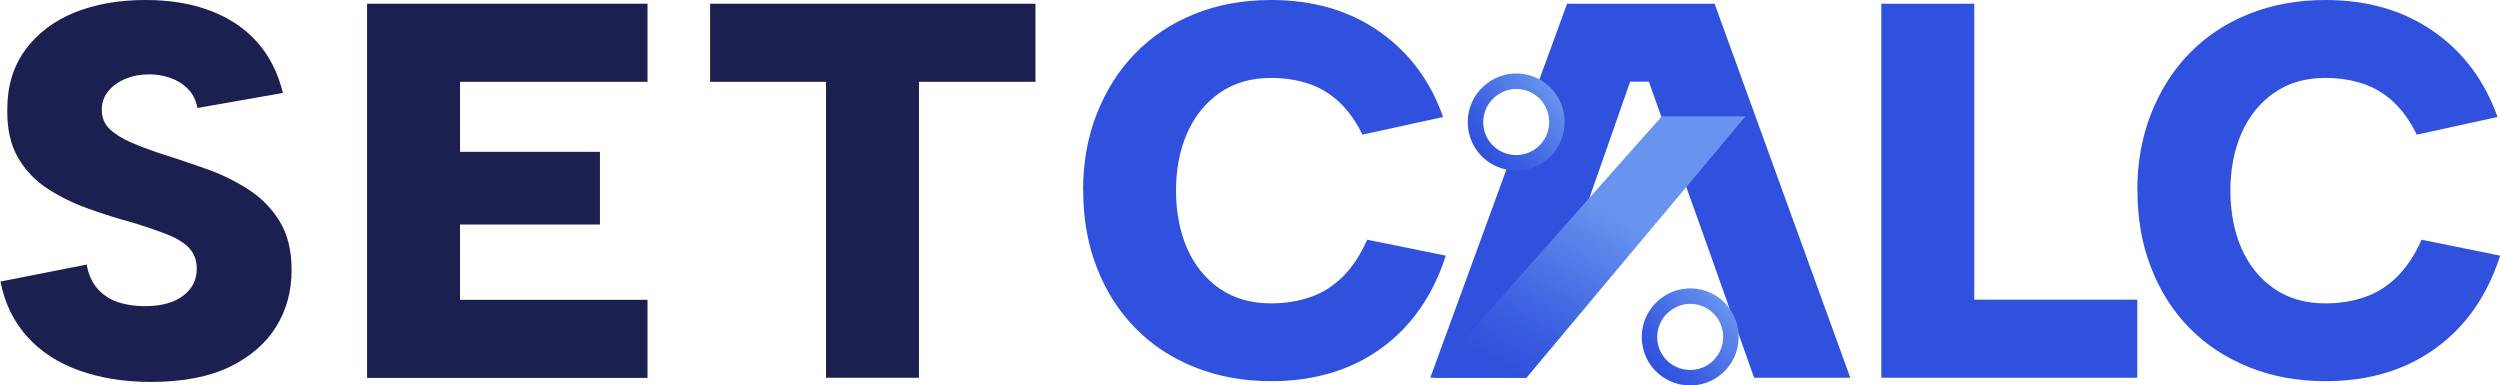 <?xml version="1.0" encoding="UTF-8"?><svg id="Layer_2" xmlns="http://www.w3.org/2000/svg" xmlns:xlink="http://www.w3.org/1999/xlink" viewBox="0 0 161.35 24.88"><defs><style>.cls-1{stroke:url(#linear-gradient-2);}.cls-1,.cls-2{fill:none;stroke-miterlimit:10;}.cls-2{stroke:url(#linear-gradient-3);}.cls-3{fill:#2f51dd;}.cls-3,.cls-4,.cls-5{stroke-width:0px;}.cls-4{fill:url(#linear-gradient);}.cls-5{fill:#1b2050;}</style><linearGradient id="linear-gradient" x1="97.92" y1="24.16" x2="103.81" y2="13.69" gradientUnits="userSpaceOnUse"><stop offset="0" stop-color="#2f51dd"/><stop offset=".29" stop-color="#3b5fe1"/><stop offset=".83" stop-color="#5c86eb"/><stop offset="1" stop-color="#6894ef"/></linearGradient><linearGradient id="linear-gradient-2" x1="100.22" y1="5.83" x2="95.5" y2="9.94" gradientUnits="userSpaceOnUse"><stop offset="0" stop-color="#6894ef"/><stop offset=".17" stop-color="#5c86eb"/><stop offset=".71" stop-color="#3b5fe1"/><stop offset="1" stop-color="#2f51dd"/></linearGradient><linearGradient id="linear-gradient-3" x1="111.45" y1="19.7" x2="106.73" y2="23.81" xlink:href="#linear-gradient-2"/></defs><g id="Layer_3"><path class="cls-5" d="M5.59,17.04c.11.67.35,1.2.71,1.6.36.4.79.69,1.31.86.52.17,1.09.26,1.71.26,1.08,0,1.91-.22,2.5-.67.59-.45.88-1.03.88-1.74,0-.57-.18-1.03-.53-1.38s-.85-.64-1.48-.88c-.63-.24-1.36-.49-2.19-.74-.92-.25-1.85-.54-2.79-.88-.94-.33-1.82-.76-2.62-1.28-.81-.52-1.45-1.19-1.93-2.02-.48-.83-.71-1.86-.69-3.1,0-1.52.39-2.8,1.17-3.86.78-1.06,1.84-1.86,3.17-2.4,1.33-.54,2.86-.81,4.59-.81,1.56,0,2.95.23,4.17.69,1.22.46,2.22,1.13,3.02,2.02.79.89,1.35,1.98,1.67,3.29l-5.52.97c-.09-.51-.3-.92-.62-1.24s-.71-.56-1.15-.71-.89-.22-1.33-.22c-.55,0-1.06.09-1.52.28-.46.18-.83.45-1.12.79-.29.34-.43.75-.43,1.21,0,.51.17.92.5,1.24.33.32.79.61,1.36.86.57.25,1.21.49,1.9.72.94.3,1.91.62,2.9.97.99.34,1.91.79,2.76,1.33.85.54,1.53,1.23,2.05,2.07.52.84.78,1.89.78,3.16,0,1.36-.33,2.58-1,3.66-.67,1.08-1.67,1.94-3,2.59-1.33.64-3.02.97-5.07.97-1.72,0-3.27-.25-4.64-.74-1.37-.49-2.49-1.22-3.36-2.19-.87-.97-1.45-2.15-1.72-3.55l5.59-1.1Z"/><path class="cls-5" d="M41.79,5.28h-12.1v4.52h9.03v4.69h-9.03v4.86h12.1v5.04h-18.1V.24h18.1v5.04Z"/><path class="cls-5" d="M45.83.24h21v5.04h-7.52v19.1h-6V5.28h-7.48V.24Z"/><path class="cls-3" d="M69.9,12.31c0-1.79.29-3.44.88-4.95.59-1.5,1.41-2.81,2.48-3.91,1.07-1.1,2.35-1.95,3.84-2.55,1.49-.6,3.14-.9,4.93-.9,2.71,0,5.03.67,6.97,2.02,1.93,1.34,3.31,3.19,4.14,5.53l-5.21,1.14c-.41-.85-.91-1.54-1.48-2.09-.58-.54-1.23-.94-1.97-1.19s-1.55-.38-2.45-.38c-1.29,0-2.39.32-3.31.96-.92.64-1.62,1.51-2.1,2.6-.48,1.09-.72,2.33-.72,3.71s.24,2.65.72,3.74c.48,1.09,1.18,1.95,2.1,2.59.92.63,2.02.95,3.31.95.9,0,1.74-.13,2.52-.4.78-.26,1.48-.7,2.1-1.31.62-.61,1.15-1.41,1.59-2.4l5.07,1.03c-.83,2.58-2.22,4.57-4.17,5.98-1.95,1.41-4.32,2.12-7.1,2.12-1.79,0-3.44-.3-4.93-.9-1.5-.6-2.78-1.44-3.84-2.53-1.07-1.09-1.9-2.39-2.48-3.9-.59-1.5-.88-3.17-.88-4.98Z"/><path class="cls-3" d="M127.42.24v19.1h10.52v5.04h-16.52V.24h6Z"/><path class="cls-3" d="M137.94,12.31c0-1.79.29-3.44.88-4.95.59-1.5,1.41-2.81,2.48-3.91,1.07-1.1,2.35-1.95,3.85-2.55,1.49-.6,3.14-.9,4.93-.9,2.71,0,5.03.67,6.97,2.02,1.93,1.34,3.31,3.19,4.14,5.53l-5.21,1.14c-.41-.85-.91-1.54-1.48-2.09-.58-.54-1.23-.94-1.97-1.19-.74-.25-1.55-.38-2.45-.38-1.29,0-2.39.32-3.31.96-.92.64-1.62,1.51-2.1,2.6-.48,1.09-.72,2.33-.72,3.71s.24,2.65.72,3.74c.48,1.09,1.18,1.95,2.1,2.59.92.63,2.02.95,3.31.95.9,0,1.74-.13,2.52-.4.78-.26,1.48-.7,2.1-1.31.62-.61,1.15-1.41,1.59-2.4l5.07,1.03c-.83,2.58-2.22,4.57-4.17,5.98-1.95,1.41-4.32,2.12-7.1,2.12-1.79,0-3.44-.3-4.93-.9-1.5-.6-2.78-1.44-3.85-2.53-1.07-1.09-1.9-2.39-2.48-3.9-.59-1.5-.88-3.17-.88-4.98Z"/><path class="cls-3" d="M119.42,24.38h-6.21l-3.11-8.77-1.17-3.27-.49-1.38-1.29-3.63-.73-2.06h-1.21l-2.49,7.11-1.38,3.96-2.82,8.04h-6.21l.36-.98.25-.69,4.48-12.25c.69.13,1.44-.03,2.05-.49,1.15-.88,1.37-2.51.51-3.68-.22-.29-.49-.52-.78-.69l1.96-5.36h9.52l8.76,24.14Z"/><polygon class="cls-4" points="112.65 7.51 98.52 24.38 92.63 24.38 92.7 23.91 107.25 7.51 112.65 7.51"/><path class="cls-1" d="M99.45,9.97c-1.16.88-2.81.66-3.7-.51-.86-1.16-.64-2.81.53-3.68,1.14-.88,2.8-.66,3.68.51.86,1.16.64,2.8-.51,3.68Z"/><path class="cls-2" d="M110.68,23.84c-1.16.88-2.81.66-3.7-.51-.86-1.16-.64-2.81.53-3.68,1.14-.88,2.8-.66,3.68.51.86,1.16.64,2.8-.51,3.68Z"/></g></svg>